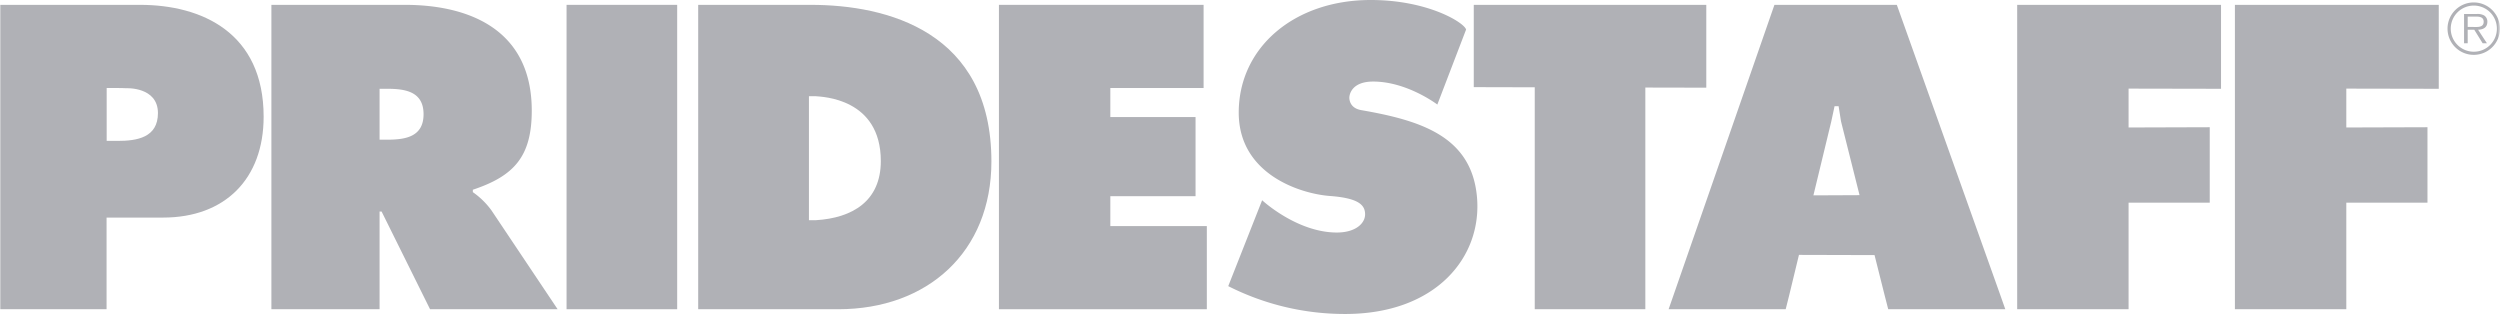 <?xml version="1.0" encoding="UTF-8"?> <svg xmlns="http://www.w3.org/2000/svg" xmlns:xlink="http://www.w3.org/1999/xlink" viewBox="0 0 963.45 121.03"><defs><style>.cls-1{fill:#fff;}.cls-1,.cls-2{fill-rule:evenodd;}.cls-2{fill:#b0b1b6;}.cls-3{mask:url(#mask);}.cls-4{mask:url(#mask-6);}</style><mask id="mask" x="0" y="0" width="963.45" height="121.03" maskUnits="userSpaceOnUse"><g id="mask-2"><polygon id="path-1" class="cls-1" points="0 121.03 963.45 121.03 963.45 0 0 0 0 121.03"></polygon></g></mask><mask id="mask-6" x="0" y="0" width="963.45" height="121.03" maskUnits="userSpaceOnUse"><g id="mask-2-7" data-name="mask-2"><polygon id="path-1-6" data-name="path-1" class="cls-1" points="0 121.03 963.45 121.03 963.45 0 0 0 0 121.03"></polygon></g></mask></defs><g id="Layer_2" data-name="Layer 2"><g id="Layer_1-2" data-name="Layer 1"><g id="Nav"><g id="Desktop-White"><g id="PrideStaff-logo"><path id="Fill-1" class="cls-2" d="M528.25,0C550.38,0,564.34,8.77,565,11.39l-11.08,28.9s-11.63-8.86-24.73-8.86c-8.27,0-9.18,5-9.18,6.22s.55,4.09,4.58,4.79c23,4,42.4,10.08,44.59,33.28S553.52,121,518.45,121a99.4,99.4,0,0,1-45.11-10.73L486.4,77.17s13.39,12.44,28.79,12.44c7.21,0,10.89-3.51,10.89-7s-2.3-6.25-13.54-7.08-35.16-8.27-35.16-32.13c0-25.15,21.44-43.4,50.87-43.4"></path><polygon id="Fill-3" class="cls-2" points="657.57 1.87 567.96 1.87 567.96 33.58 591.46 33.64 591.46 119.17 634.08 119.17 634.08 33.74 657.57 33.79 657.57 1.87"></polygon><polygon id="Fill-5" class="cls-2" points="777.38 1.87 777.38 119.17 820.31 119.17 820.31 78.1 851.59 78.1 851.59 49.03 820.31 49.13 820.31 34.15 855.94 34.22 855.94 1.87 777.38 1.87"></polygon><polygon id="Fill-7" class="cls-2" points="861.29 1.87 861.29 119.17 904.22 119.17 904.22 78.1 935.5 78.1 935.5 49.03 904.22 49.13 904.22 34.15 939.85 34.22 939.85 1.87 861.29 1.87"></polygon><path id="Fill-9" class="cls-2" d="M698.85,75.29l6.9-28.53L707,40.92h1.56c.3,1.93.61,3.89.93,5.85l7.14,28.44Zm72,38.35L731,1.87H683.83l-39,112.2-1.78,5.1h45.12l1.32-5.26,3.79-15.68,29.13.08,3.89,15.48,1.38,5.38h45.12Z"></path><g class="cls-3"><polygon id="Fill-11" class="cls-2" points="218.34 119.17 260.97 119.17 260.97 1.87 218.34 1.87 218.34 119.17"></polygon></g><g class="cls-3"><path id="Fill-13" class="cls-2" d="M311.75,84.86h2.65c14.15-.85,25.05-7.39,25.05-22.78,0-24.3-22.73-24.76-25.05-25h-2.65Zm70.32-22.63c0,34.85-24.58,56.94-59,56.94h-54V1.87h43.4C341.78,1.87,382.07,12.09,382.07,62.23Z"></path></g><g class="cls-3"><polygon id="Fill-14" class="cls-2" points="427.9 87.13 427.9 75.61 460.74 75.61 460.74 45.11 427.9 45.11 427.9 33.92 463.84 33.92 463.84 1.87 384.97 1.87 384.97 119.17 465.09 119.17 465.09 87.13 427.9 87.13"></polygon></g><g class="cls-3"><path id="Fill-15" class="cls-2" d="M48.64,34c-1.19-.07-2.38-.08-3.53-.08h-4V54.3h4.19c7.47,0,15.57-1.25,15.57-10.74C60.83,33.36,48.64,34,48.64,34ZM0,1.87H54c23.67,0,47.6,10.68,47.6,43.1,0,24-14.93,38.88-38.73,38.88H41.07v35.32H0Z"></path></g><g class="cls-3"><path id="Fill-16" class="cls-2" d="M146.28,53.83h2.95c7,0,14-1.09,14-9.81s-7-9.8-14-9.8h-2.95Zm58.65-11.2c0,17.73-6.84,25.2-22.71,30.49v.93a30.08,30.08,0,0,1,7.16,7l25.51,38.11H165.73L147.06,81.52h-.78v37.65H104.59V1.87h51.49C179.78,1.87,204.93,10.7,204.93,42.63Z"></path></g><g class="cls-4"><path id="Fill-17" class="cls-2" d="M951,10.39v-4h3.23c1.4,0,2.93.22,2.93,2,0,2.29-2.46,2-4,2Zm4,1.07c2-.06,3.58-.87,3.58-3.08a2.78,2.78,0,0,0-1.27-2.44,5.24,5.24,0,0,0-2.75-.55H949.6V16.67H951V11.46h2.53l3.23,5.21h1.65Zm-1.61,9.68A10.1,10.1,0,1,0,943.23,11,10.08,10.08,0,0,0,953.36,21.14Zm0-1.21A8.89,8.89,0,1,1,962.25,11,8.88,8.88,0,0,1,953.36,19.93Z"></path></g></g></g></g></g></g></svg> 